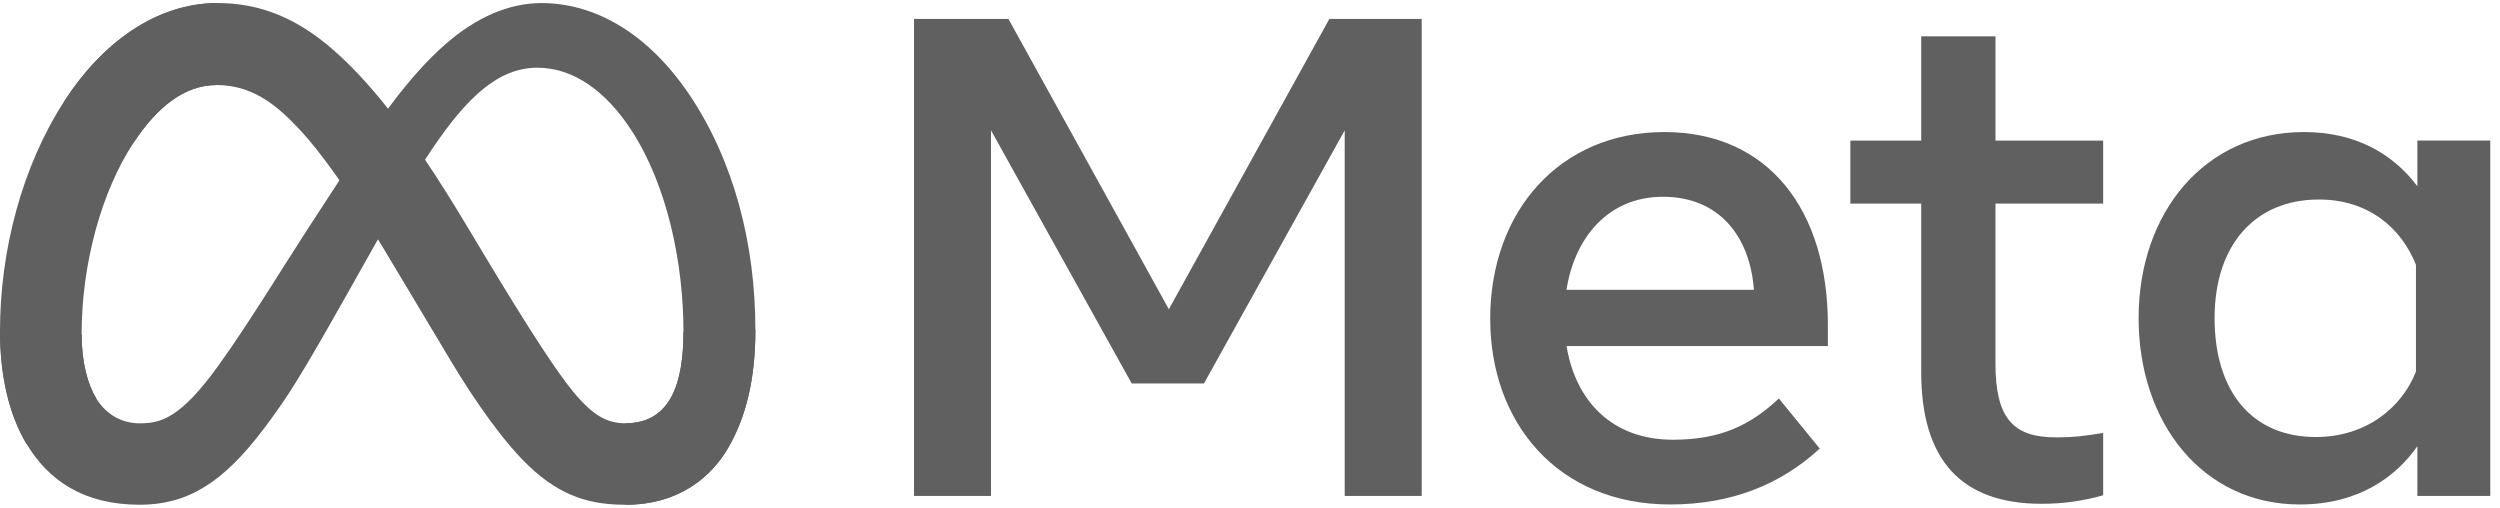 <svg width="128" height="26" viewBox="0 0 128 26" fill="none" xmlns="http://www.w3.org/2000/svg">
<path d="M4.178 17.098C4.178 18.575 4.502 19.707 4.925 20.395C5.48 21.294 6.31 21.674 7.154 21.674C8.242 21.674 9.241 21.404 11.161 18.748C12.7 16.619 14.513 13.632 15.733 11.758L17.8 8.584C19.234 6.38 20.895 3.93 22.8 2.268C24.352 0.909 26.03 0.157 27.718 0.157C30.552 0.157 33.252 1.798 35.316 4.878C37.577 8.253 38.676 12.501 38.676 16.884C38.676 19.491 38.163 21.405 37.289 22.918C36.444 24.381 34.798 25.843 32.029 25.843V21.672C34.4 21.672 34.993 19.494 34.993 17C34.993 13.447 34.163 9.505 32.338 6.686C31.043 4.686 29.365 3.466 27.517 3.466C25.52 3.466 23.913 4.973 22.105 7.658C21.144 9.084 20.158 10.822 19.052 12.784L17.835 14.944C15.387 19.285 14.767 20.273 13.544 21.904C11.4 24.761 9.567 25.843 7.156 25.843C4.295 25.843 2.487 24.605 1.366 22.738C0.453 21.216 0.002 19.221 0.002 16.945L4.18 17.096L4.178 17.098Z" fill="#606060"/>
<path d="M3.295 5.175C5.21 2.221 7.974 0.157 11.144 0.157C12.98 0.157 14.805 0.7 16.71 2.257C18.794 3.957 21.016 6.758 23.787 11.376L24.781 13.031C27.182 17.029 28.546 19.085 29.346 20.053C30.374 21.299 31.094 21.671 32.028 21.671C34.398 21.671 34.991 19.491 34.991 16.998L38.677 16.884C38.677 19.491 38.164 21.407 37.29 22.918C36.445 24.383 34.799 25.843 32.03 25.843C30.309 25.843 28.783 25.471 27.097 23.878C25.8 22.659 24.285 20.488 23.118 18.538L19.649 12.742C17.908 9.834 16.312 7.668 15.388 6.684C14.394 5.628 13.117 4.353 11.077 4.353C9.426 4.353 8.027 5.511 6.854 7.282L3.295 5.17V5.175Z" fill="#606060"/>
<path d="M11.077 4.357C9.426 4.357 8.026 5.515 6.854 7.286C5.195 9.788 4.179 13.517 4.179 17.098C4.179 18.575 4.503 19.707 4.926 20.395L1.365 22.741C0.451 21.22 0 19.224 0 16.948C0 12.812 1.136 8.501 3.295 5.174C5.21 2.221 7.974 0.156 11.144 0.156L11.077 4.357Z" fill="#606060"/>
<path d="M127.502 25.393H123.769V22.845C122.726 24.345 120.826 25.829 117.75 25.829C112.804 25.829 109.497 21.687 109.497 16.286C109.497 10.885 112.882 6.761 117.959 6.761C120.469 6.761 122.437 7.764 123.769 9.535V7.197H127.502V25.393ZM123.699 13.564C122.935 11.637 121.232 10.215 118.726 10.215C115.472 10.215 113.387 12.523 113.387 16.286C113.387 20.049 115.305 22.375 118.569 22.375C121.134 22.375 122.967 20.883 123.697 19.025V13.564H123.699ZM98.366 10.426H94.738V7.199H98.366V1.86H102.169V7.199H107.682V10.426H102.168V18.607C102.168 21.401 103.063 22.392 105.256 22.392C106.258 22.392 106.833 22.305 107.682 22.166V25.358C106.624 25.657 105.615 25.794 104.524 25.794C100.418 25.794 98.366 23.55 98.366 19.06V10.426ZM76.297 16.338C76.297 10.795 79.881 6.761 85.212 6.761C90.544 6.761 93.587 10.745 93.587 16.635V17.718H80.207C80.682 20.584 82.583 22.514 85.651 22.514C88.096 22.514 89.625 21.767 91.077 20.403L93.171 22.967C91.199 24.783 88.689 25.829 85.511 25.829C79.739 25.829 76.3 21.62 76.3 16.338H76.297ZM85.143 10.075C82.316 10.075 80.613 12.202 80.204 14.837H89.799C89.603 12.122 88.036 10.075 85.143 10.075ZM46.797 0.968H51.631L59.846 15.833L68.064 0.968H72.791V25.393H68.849V6.674L61.642 19.635H57.944L50.74 6.674V25.393H46.797V0.968Z" fill="#606060"/>
</svg>
